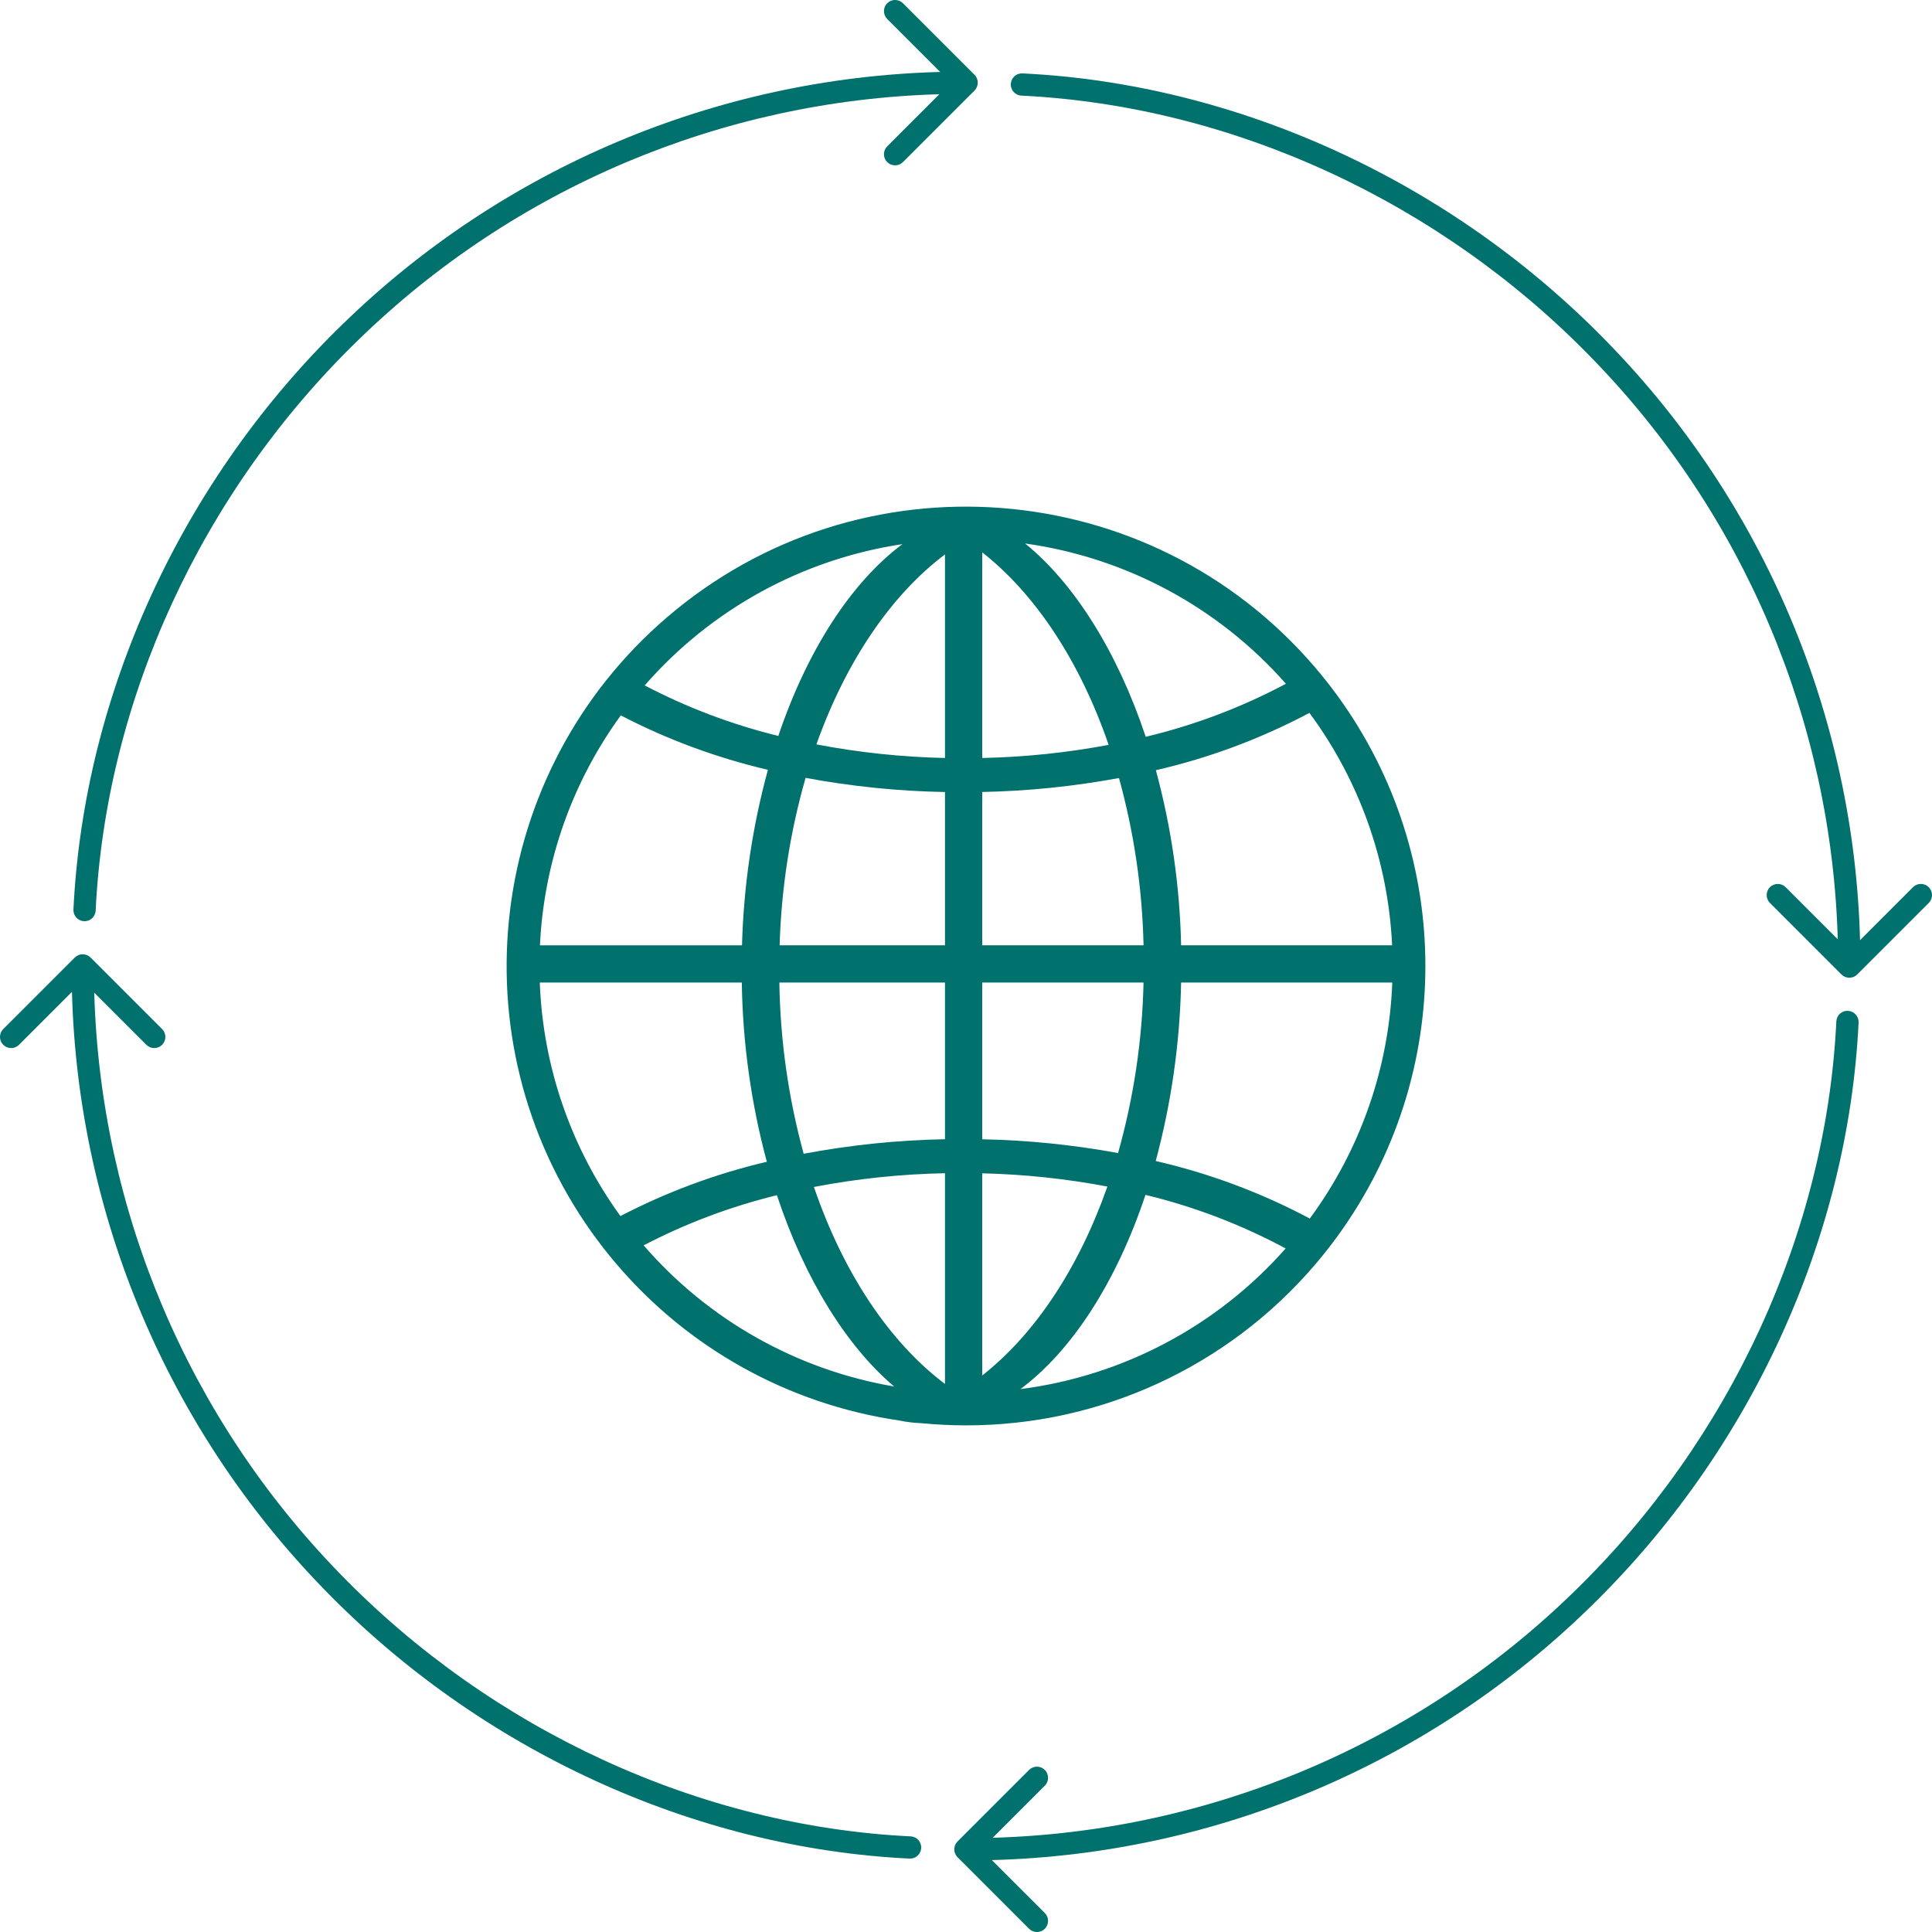 <?xml version="1.0" encoding="UTF-8"?> <svg xmlns="http://www.w3.org/2000/svg" viewBox="0 0 580 580"><style type="text/css"> .st0{fill:#00716D;} </style><path class="st0" d="m25.217 276.55h0.165c1.781-3e-3 3.248-1.402 3.335-3.181 3.058-63.187 31.768-125.59 78.764-171.22 46.838-45.649 109.13-72.013 174.51-73.859l-15.645 15.641c-1.305 1.305-1.305 3.422 0 4.727 0.627 0.627 1.477 0.979 2.364 0.978 0.886 0 1.735-0.352 2.361-0.978l21.484-21.479c0.626-0.627 0.978-1.477 0.978-2.364 0-0.886-0.352-1.735-0.978-2.362l-21.484-21.479c-1.304-1.305-3.418-1.305-4.723-1e-3l-1e-3 1e-3c-1.305 1.304-1.305 3.418-1e-3 4.723l1e-3 1e-3 15.902 15.9c-67.207 1.784-131.27 28.836-179.42 75.759-48.2 46.793-77.643 110.83-80.784 175.69-0.09 1.846 1.331 3.411 3.174 3.5z"></path><path class="st0" d="m579.02 266.34c-1.304-1.305-3.418-1.305-4.723-1e-3l-1e-3 1e-3 -15.897 15.9c-1.785-67.207-28.836-131.27-75.759-179.42-46.792-48.201-110.83-77.645-175.69-80.784-1.833-0.098-3.397 1.309-3.495 3.141-1e-3 0.012-1e-3 0.024-2e-3 0.036-0.088 1.843 1.334 3.408 3.177 3.497 63.186 3.061 125.59 31.768 171.22 78.766 45.647 46.839 72.012 109.13 73.859 174.51l-15.643-15.643c-1.304-1.305-3.418-1.305-4.723-1e-3l-1e-3 1e-3c-1.305 1.304-1.305 3.418-1e-3 4.723l1e-3 1e-3 21.478 21.479c0.625 0.628 1.476 0.98 2.362 0.978 0.887 1e-3 1.737-0.35 2.364-0.978l21.478-21.479c1.305-1.304 1.305-3.418 1e-3 -4.723 0-1e-3 0-1e-3 -1e-3 -1e-3z"></path><path class="st0" d="m554.78 303.46c-1.836-0.095-3.401 1.317-3.495 3.153 0 8e-3 -1e-3 0.016-1e-3 0.024-3.058 63.187-31.768 125.59-78.764 171.22-46.838 45.646-109.13 72.011-174.5 73.858l15.641-15.641c1.305-1.305 1.306-3.42 1e-3 -4.726l-1e-3 -1e-3c-1.304-1.305-3.418-1.305-4.723-1e-3l-21.479 21.48c-1.305 1.304-1.305 3.418-1e-3 4.723l1e-3 1e-3 21.478 21.479c0.626 0.628 1.477 0.981 2.364 0.98 0.886 1e-3 1.736-0.352 2.362-0.98 1.305-1.304 1.305-3.418 1e-3 -4.723l-1e-3 -1e-3 -15.902-15.892c67.207-1.784 131.27-28.836 179.42-75.759 48.198-46.793 77.643-110.83 80.782-175.69 0.09-1.841-1.33-3.406-3.171-3.496-4e-3 -2e-3 -6e-3 -2e-3 -7e-3 -3e-3z"></path><path class="st0" d="m273.37 551.29c-63.189-3.058-125.59-31.768-171.22-78.764-45.647-46.839-72.011-109.13-73.857-174.51l15.643 15.643c0.625 0.628 1.475 0.981 2.362 0.98 0.887 1e-3 1.738-0.352 2.364-0.98 1.305-1.304 1.305-3.418 1e-3 -4.723l-1e-3 -1e-3 -21.478-21.479c-0.627-0.626-1.476-0.978-2.362-0.978s-1.737 0.352-2.364 0.978l-21.484 21.479c-1.303 1.305-1.303 3.419 0 4.724 1.305 1.305 3.421 1.305 4.726 0l15.9-15.9c1.782 67.208 28.833 131.27 75.759 179.42 46.793 48.203 110.83 77.648 175.69 80.786h0.163c1.782-2e-3 3.248-1.401 3.335-3.181 0.087-1.842-1.335-3.407-3.178-3.496z"></path><path class="st0" d="m401.62 209c-0.011-0.012-0.021-0.023-0.029-0.037-2.167-2.98-4.451-5.871-6.852-8.67l-0.073-0.095c-49.602-57.8-136.67-64.446-194.47-14.845-54.143 46.463-63.908 126.55-22.518 184.66 0.047 0.07 0.1 0.143 0.155 0.214 0.972 1.352 1.966 2.685 2.984 4 0.082 0.109 0.162 0.218 0.245 0.325 0.533 0.687 1.074 1.367 1.622 2.041 0.044 0.053 0.083 0.1 0.122 0.156 0.569 0.7 1.142 1.39 1.719 2.078 9e-3 9e-3 0.017 0.019 0.023 0.029 21.707 25.793 52.12 42.729 85.479 47.6 2.223 0.461 4.479 0.731 6.748 0.809 4.354 0.414 8.767 0.64 13.225 0.64 40.188 0.042 78.387-17.49 104.56-47.99 0.049-0.055 0.094-0.109 0.142-0.162 2.447-2.857 4.78-5.813 7-8.869 0-0.014 0.013-0.02 0.019-0.031 34.955-48.301 34.915-113.6-0.1-161.85l1e-3 -3e-3zm-130.71-45.648c-15.355 11.469-28.557 31.837-37.253 57.579-13.934-3.415-27.402-8.507-40.11-15.164 19.937-22.87 47.359-37.904 77.363-42.415zm-84.542 51.414c13.984 7.262 28.819 12.749 44.163 16.336-4.688 17.19-7.297 34.88-7.771 52.691h-60.664c1.168-24.887 9.607-48.885 24.272-69.027zm-0.108 150.31c-14.843-20.451-23.271-44.854-24.213-70.105h60.647c0.271 18.175 2.795 36.246 7.512 53.8-15.27 3.586-30.032 9.062-43.946 16.302v3e-3zm6.967 8.788c12.682-6.608 26.114-11.663 40.006-15.056 8.312 25.094 20.861 45.284 35.193 57.428-29.219-4.983-55.8-19.96-75.199-42.372zm90.464 41.609c-16.752-12.619-30.56-33.418-39.345-59.136 12.974-2.492 26.137-3.873 39.345-4.126v63.262zm0-73.469c-14.239 0.263-28.432 1.724-42.427 4.366-4.584-16.759-7.034-34.028-7.293-51.4h49.72v47.034zm0-58.215h-49.642c0.495-17.015 3.112-33.901 7.79-50.268 13.809 2.573 27.808 3.995 41.852 4.252v46.016zm0-56.236c-12.958-0.279-25.87-1.645-38.6-4.081 8.808-24.747 22.312-44.763 38.6-57.038v61.119zm109.41-13.539c15.004 20.286 23.644 44.571 24.823 69.775h-63.344c-0.387-17.765-2.932-35.417-7.578-52.567 16.053-3.693 31.552-9.479 46.099-17.208zm-7.062-8.739c-13.294 7.07-27.434 12.42-42.078 15.921-8.535-25.595-21.472-46.06-36.209-58.038 30.295 4.218 58.072 19.16 78.287 42.114v3e-3zm-91.167-39.455c16.1 12.639 29.387 32.9 37.953 57.793-12.521 2.355-25.215 3.675-37.953 3.944v-61.737zm0 71.942c13.777-0.277 27.509-1.679 41.058-4.189 4.521 16.371 6.997 33.237 7.374 50.217h-48.432v-46.028zm0 57.208h48.428c-0.38 17.315-2.949 34.514-7.646 51.185-13.46-2.475-27.099-3.857-40.781-4.133v-47.052h-1e-3zm0 117.96v-60.693c12.612 0.299 25.18 1.628 37.575 3.974-8.575 24.405-21.703 44.263-37.575 56.719zm11.473 4.089c15.511-11.564 28.836-32.209 37.535-58.311 14.657 3.542 28.8 8.948 42.082 16.087-20.532 23.275-48.832 38.283-79.617 42.224zm86.863-51.2c-14.59-7.766-30.139-13.574-46.247-17.274 4.696-17.486 7.254-35.478 7.619-53.58h63.391c-0.953 25.569-9.582 50.259-24.763 70.856v-2e-3z"></path></svg> 